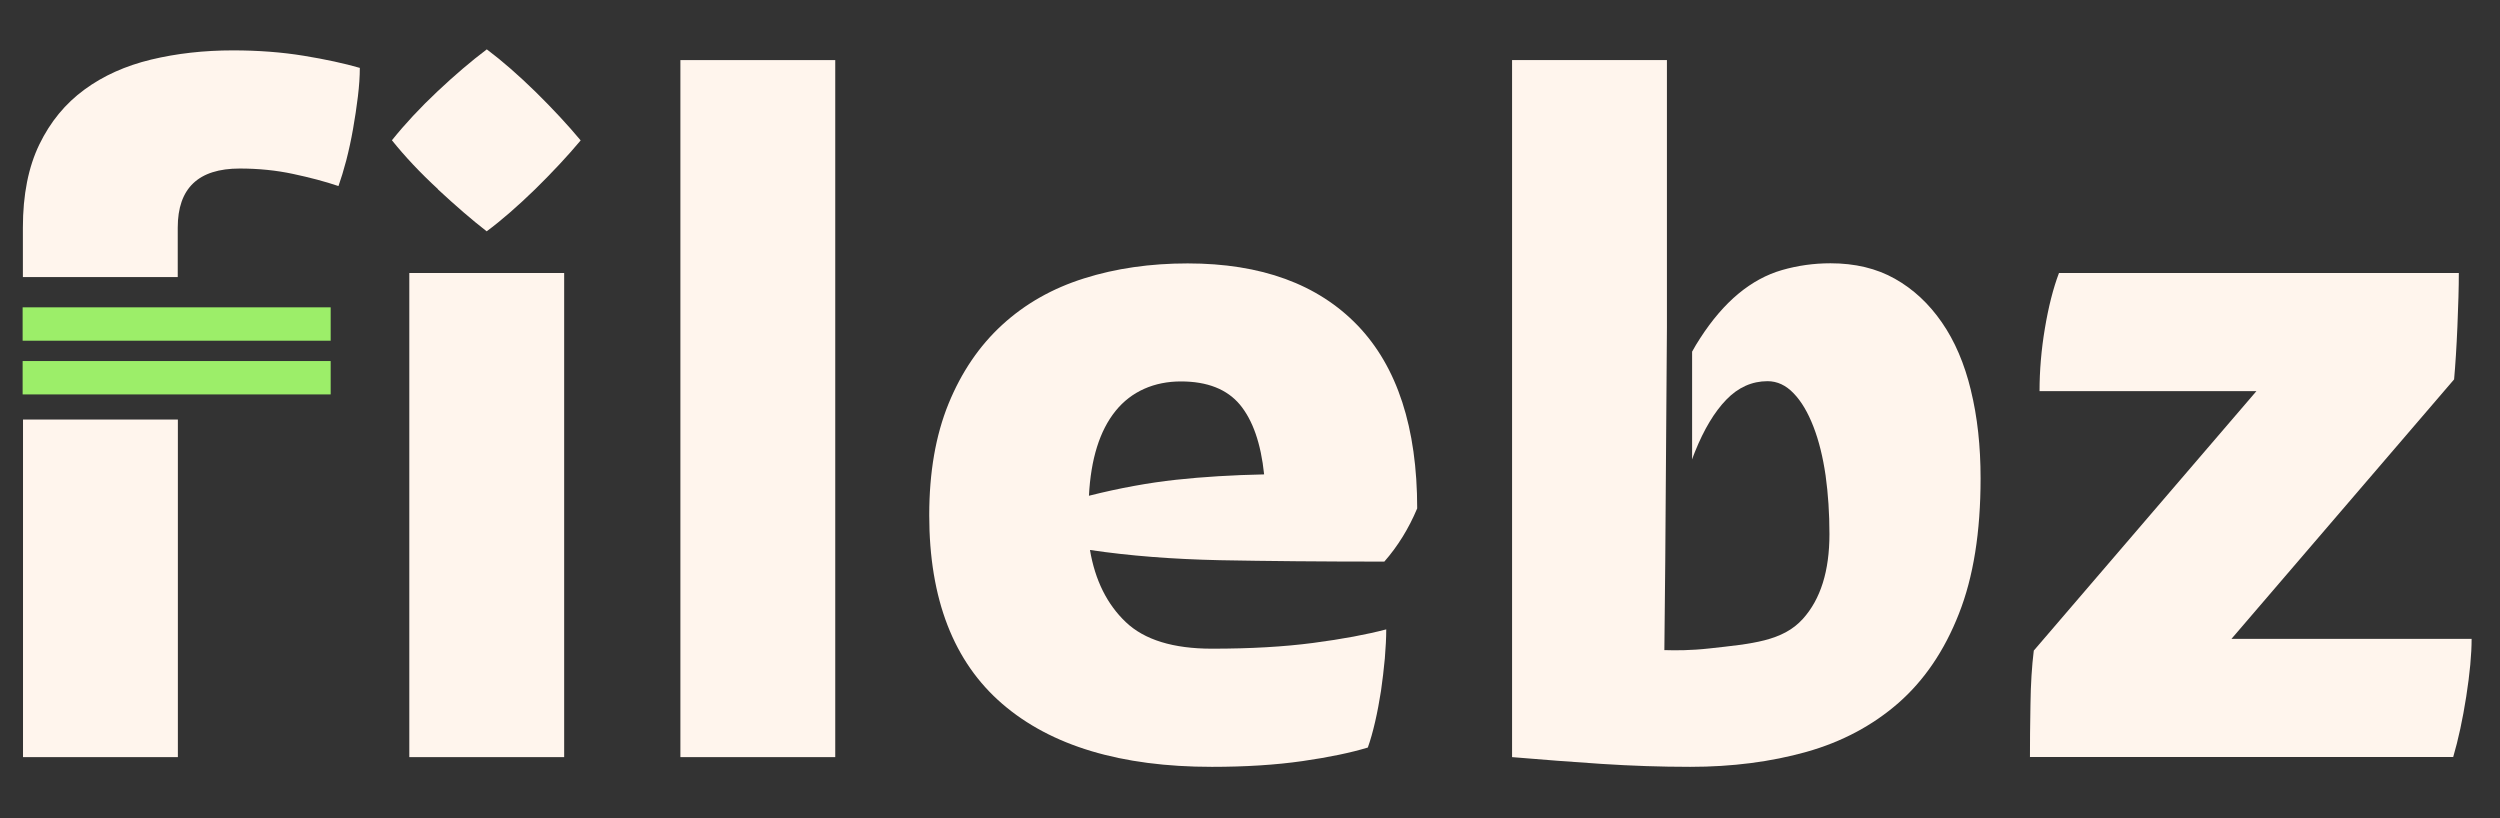 <?xml version="1.0" encoding="UTF-8"?>
<svg id="Logo" xmlns="http://www.w3.org/2000/svg" viewBox="0 0 195.51 64">
  <rect x="0" y="0" width="195.51" height="64" fill="#333333" stroke="none"/>
  <defs>
    <style>
      .cls-1 {
        fill: none;
        stroke: #9cee69;
        stroke-miterlimit: 10;
        stroke-width: 2.61px;
      }

      .cls-2 {
        fill: #fff5ed;
      }
    </style>
  </defs>
  <g>
    <rect class="cls-2" x="1.8" y="32.81" width="12.11" height="26.4"/>
    <path class="cls-2" d="M23.75,4.36c-1.72-.28-3.56-.42-5.53-.42-2.27,0-4.4.24-6.4.72-1.99.48-3.74,1.26-5.22,2.35-1.49,1.09-2.66,2.51-3.52,4.28-.86,1.77-1.29,3.94-1.29,6.51v3.87h12.11v-3.87c0-3.08,1.61-4.62,4.85-4.62,1.46,0,2.85.14,4.16.42,1.31.28,2.5.59,3.56.95.2-.56.4-1.22.61-2.01.2-.78.38-1.6.53-2.46.15-.86.28-1.7.38-2.54.1-.83.15-1.58.15-2.23-1.21-.35-2.68-.67-4.39-.95Z"/>
    <rect class="cls-2" x="32.01" y="21.35" width="12.11" height="37.86"/>
    <path class="cls-2" d="M34.24,14.8c1.39,1.29,2.66,2.39,3.82,3.29,1.16-.86,2.42-1.96,3.79-3.29,1.36-1.34,2.55-2.61,3.56-3.82-1.01-1.21-2.18-2.47-3.52-3.79-1.34-1.31-2.61-2.42-3.82-3.33-1.21.91-2.5,2.01-3.86,3.29s-2.55,2.56-3.56,3.82c1.01,1.26,2.21,2.54,3.6,3.82Z"/>
    <path class="cls-2" d="M53.21,4.7h12.11v54.51h-12.11V4.7Z"/>
    <path class="cls-2" d="M72.67,40.28c0-3.33.5-6.23,1.51-8.71,1.01-2.47,2.41-4.53,4.2-6.17,1.79-1.64,3.92-2.85,6.4-3.63,2.47-.78,5.17-1.17,8.1-1.17,5.75,0,10.18,1.62,13.29,4.85,3.1,3.23,4.66,8,4.66,14.31-.66,1.57-1.51,2.95-2.57,4.16-4.9,0-9.19-.04-12.87-.11-3.68-.08-7.07-.34-10.15-.8.4,2.37,1.34,4.25,2.8,5.64,1.46,1.39,3.71,2.08,6.74,2.08s5.62-.15,7.91-.45,4.2-.66,5.72-1.06c0,.66-.04,1.41-.11,2.27-.08.86-.18,1.7-.3,2.54-.13.83-.28,1.64-.46,2.42-.18.78-.37,1.45-.57,2.01-1.31.4-3.02.76-5.11,1.06-2.09.3-4.46.45-7.08.45-7.12,0-12.58-1.64-16.39-4.92-3.81-3.28-5.72-8.2-5.72-14.76ZM85.16,38.77c2.42-.61,4.7-1.02,6.81-1.25,2.12-.23,4.42-.37,6.89-.42-.25-2.42-.89-4.24-1.89-5.45-1.01-1.21-2.55-1.82-4.62-1.82s-3.87.77-5.11,2.31c-1.24,1.54-1.93,3.75-2.08,6.63Z"/>
    <path class="cls-2" d="M154.13,30.51c-.5-2.07-1.26-3.84-2.27-5.3-1.01-1.46-2.23-2.6-3.67-3.41-1.44-.81-3.12-1.21-5.04-1.21-1.31,0-2.57.18-3.79.53-1.21.35-2.35.97-3.41,1.85-1.06.88-2.06,2.04-2.99,3.48-.22.33-.43.69-.63,1.05v8.43c.07-.2.14-.4.22-.59.71-1.77,1.53-3.13,2.46-4.09.93-.96,2.01-1.44,3.22-1.44.76,0,1.44.32,2.04.95.61.63,1.12,1.5,1.55,2.61.43,1.11.74,2.38.95,3.82.2,1.44.3,2.97.3,4.58,0,2.88-.69,5.09-2.08,6.63-1.58,1.75-3.98,1.94-7.31,2.31-1.44.16-2.66.16-3.52.13.02-2.32.04-4.63.07-6.95.04-6.09.08-12.19.13-18.28V4.7h-12.11v54.51c2.37.2,4.71.38,7,.53,2.3.15,4.61.23,6.93.23,3.28,0,6.31-.39,9.09-1.17,2.77-.78,5.17-2.06,7.19-3.82,2.02-1.77,3.6-4.09,4.73-6.97,1.14-2.88,1.7-6.41,1.7-10.6,0-2.52-.25-4.82-.76-6.89Z"/>
    <path class="cls-2" d="M158.75,59.21c0-1.11.01-2.47.04-4.09.02-1.61.11-3.03.26-4.24l17.41-20.29h-16.96c0-1.61.14-3.26.42-4.92.28-1.67.64-3.1,1.1-4.32h31.27c0,1.11-.04,2.5-.11,4.16s-.16,3.05-.26,4.16l-17.41,20.29h18.78c0,1.21-.14,2.71-.42,4.51-.28,1.79-.62,3.37-1.02,4.73h-33.09Z"/>
  </g>
  <path class="cls-1" d="M1.77,25.34h24.09"/>
  <path class="cls-1" d="M1.77,29.54h24.09"/>
</svg>